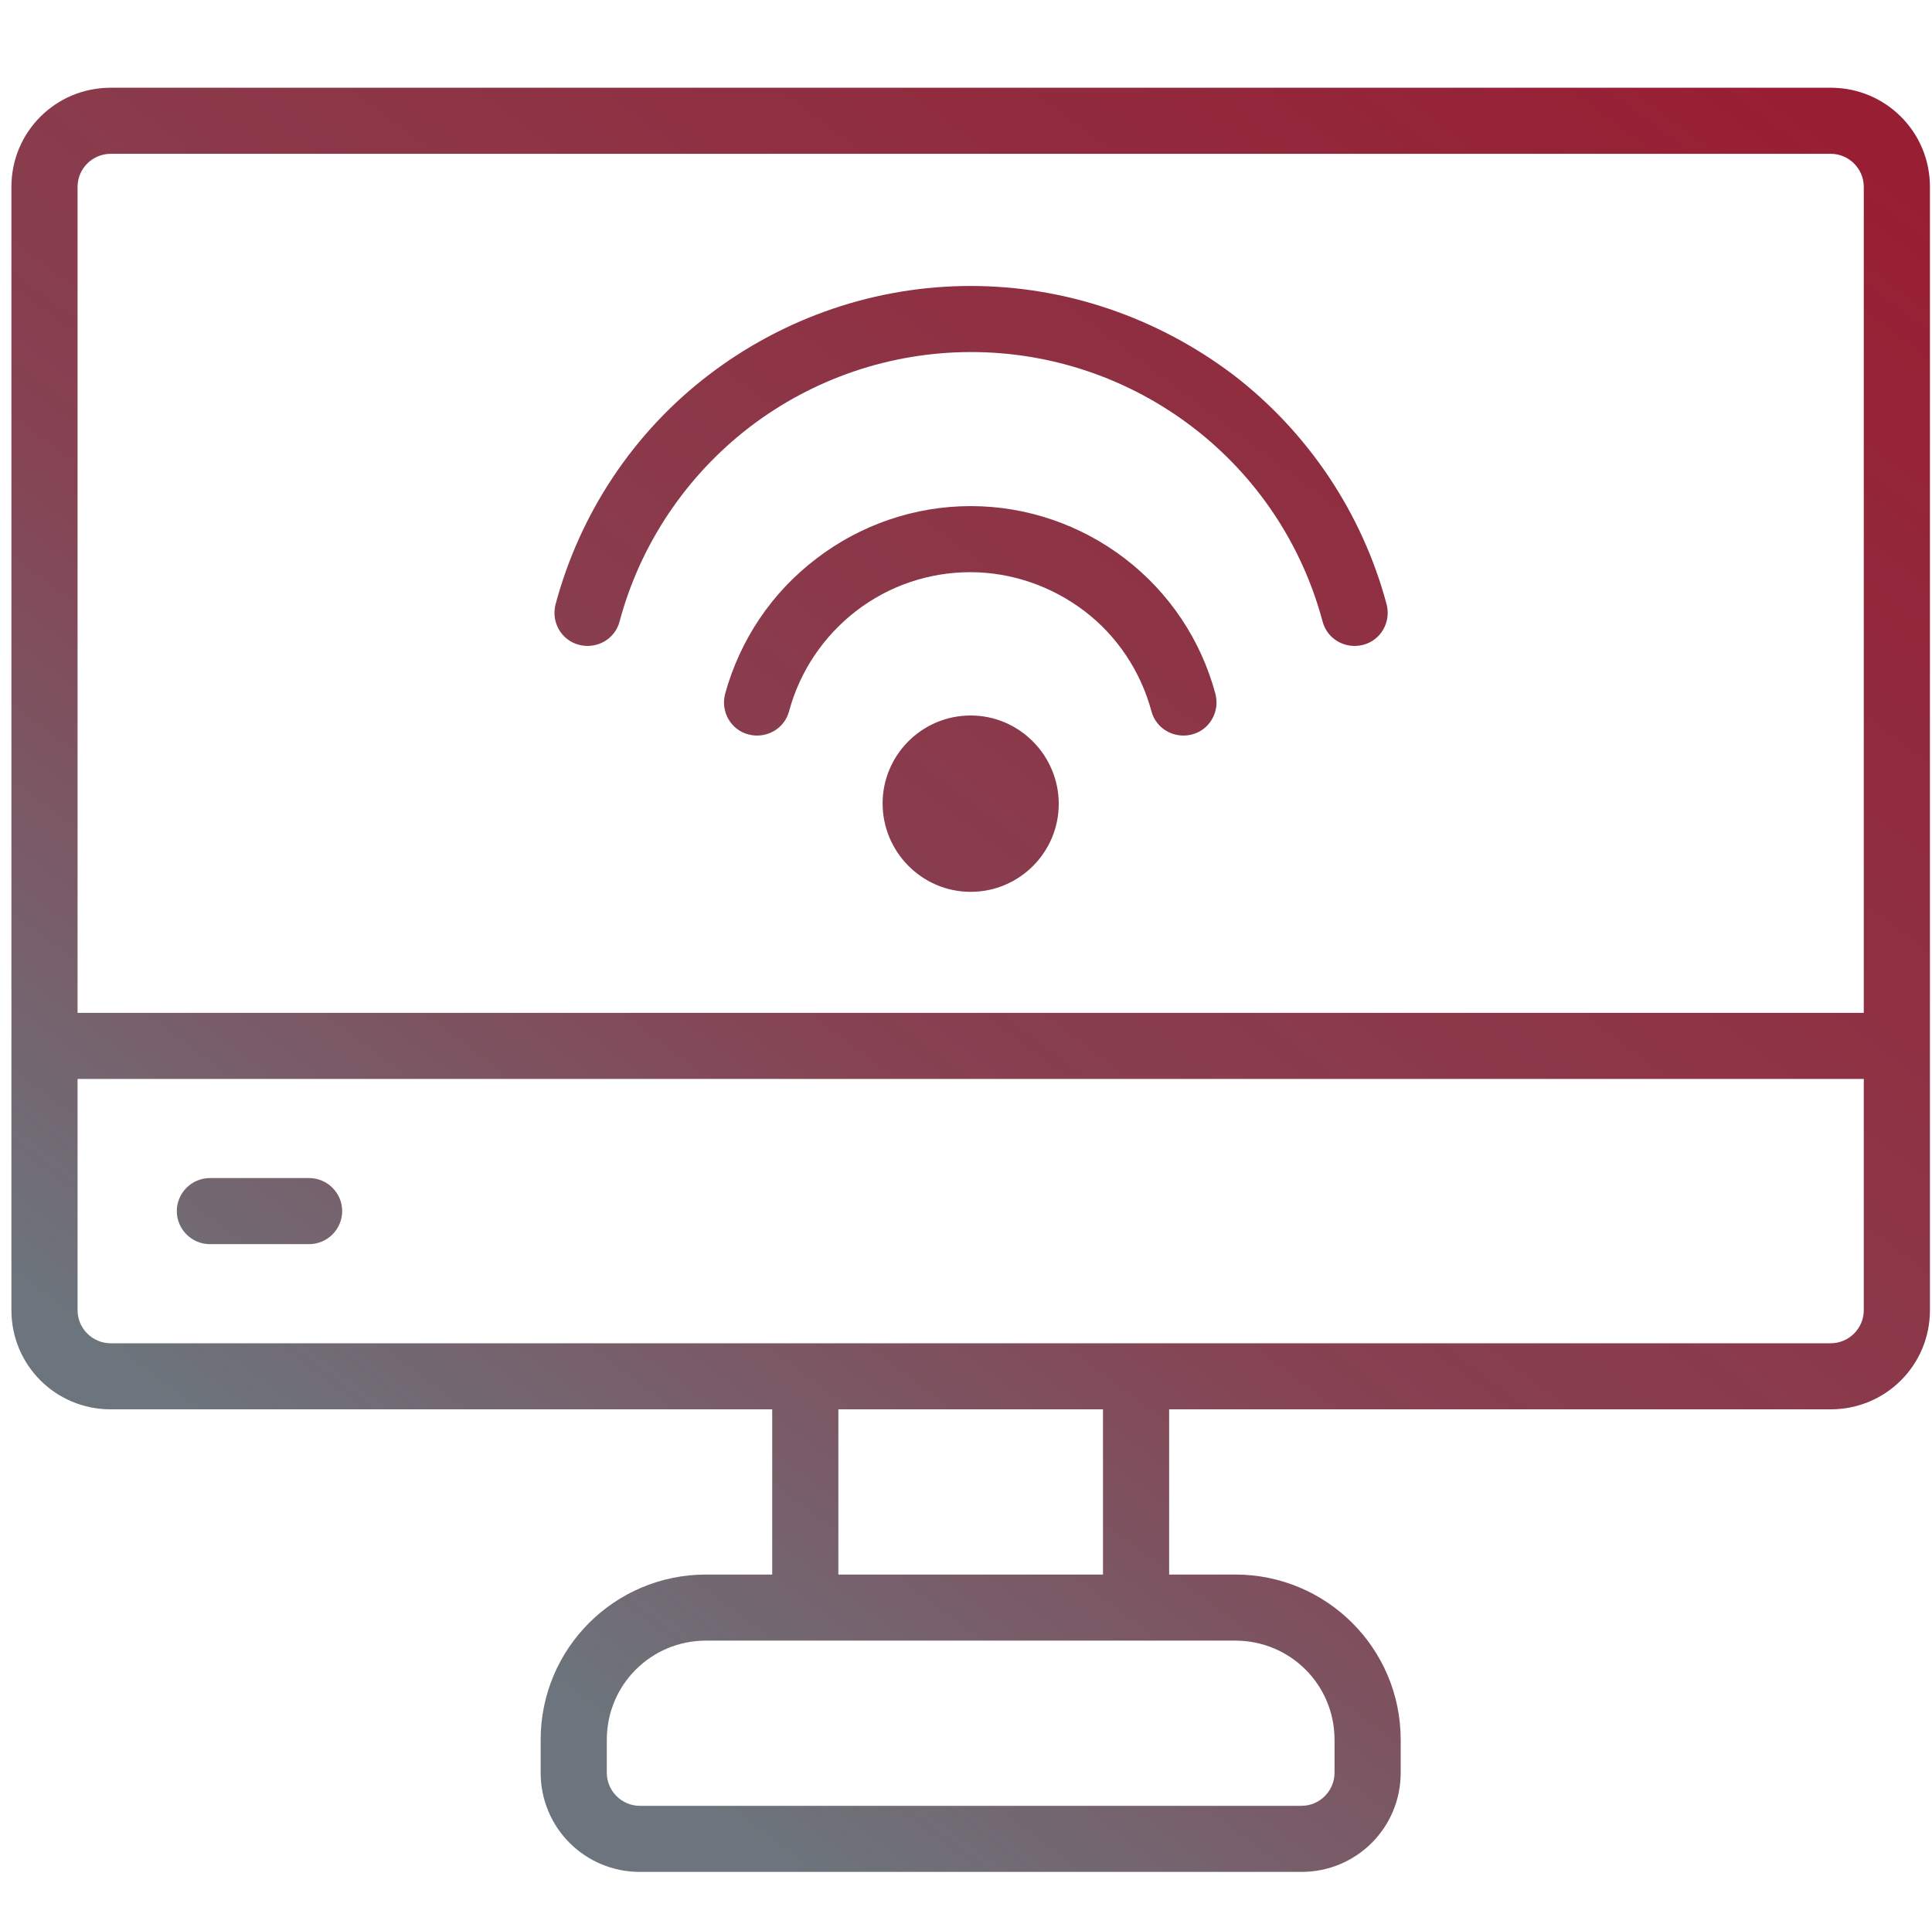 <?xml version="1.0" encoding="UTF-8" standalone="no"?>
<!DOCTYPE svg PUBLIC "-//W3C//DTD SVG 1.1//EN" "http://www.w3.org/Graphics/SVG/1.1/DTD/svg11.dtd">
<svg width="100%" height="100%" viewBox="0 0 421 420" version="1.1" xmlns="http://www.w3.org/2000/svg" xmlns:xlink="http://www.w3.org/1999/xlink" xml:space="preserve" xmlns:serif="http://www.serif.com/" style="fill-rule:evenodd;clip-rule:evenodd;stroke-linejoin:round;stroke-miterlimit:2;">
    <g id="Artboard1" transform="matrix(1,0,0,0.987,2.456,4.146)">
        <rect x="-2.456" y="-4.199" width="420.791" height="424.687" style="fill:none;"/>
        <g id="Dators" transform="matrix(0.901,0,0,0.912,-1972.89,-230.613)">
            <path d="M2213.7,269.5C2200.4,269.5 2189.7,280.2 2189.7,293.5L2189.7,565.5C2189.7,578.8 2200.4,589.5 2213.7,589.5L2373.7,589.5L2373.7,629.5L2357.7,629.5C2335.6,629.5 2317.7,647.4 2317.7,669.5L2317.7,677.5C2317.7,690.8 2328.4,701.5 2341.7,701.5L2501.7,701.5C2515,701.5 2525.7,690.8 2525.7,677.5L2525.7,669.5C2525.7,647.4 2507.8,629.5 2485.7,629.5L2469.7,629.5L2469.7,589.5L2629.7,589.5C2643,589.5 2653.7,578.8 2653.7,565.5L2653.7,293.5C2653.7,280.2 2643,269.5 2629.7,269.5L2213.7,269.5ZM2453.7,589.5L2453.7,629.5L2389.7,629.5L2389.7,589.5L2453.7,589.5ZM2205.7,293.5C2205.7,289.1 2209.3,285.5 2213.7,285.5L2629.7,285.5C2634.1,285.5 2637.7,289.1 2637.7,293.5L2637.7,493.5L2205.7,493.5L2205.7,293.5ZM2205.7,509.5L2205.7,565.5C2205.7,569.9 2209.3,573.5 2213.7,573.5L2629.7,573.5C2634.1,573.5 2637.7,569.9 2637.7,565.5L2637.7,509.5L2205.7,509.5ZM2421.7,464.2C2433.5,464.2 2443,454.6 2443,442.9C2443,431.2 2433.5,421.5 2421.7,421.5C2409.9,421.5 2400.4,431.1 2400.4,442.8C2400.4,454.5 2409.9,464.2 2421.7,464.2ZM2384.4,383.5C2395.1,375.3 2408.2,370.8 2421.7,370.8C2435.2,370.8 2448.3,375.3 2459,383.5C2469.7,391.7 2477.4,403.2 2480.9,416.3C2482,420.6 2479.5,425 2475.2,426.1C2470.9,427.2 2466.5,424.7 2465.4,420.4C2462.8,410.8 2457.1,402.2 2449.2,396.2C2441.3,390.2 2431.6,386.8 2421.6,386.8C2411.6,386.8 2401.9,390.1 2394,396.2C2386.1,402.3 2380.4,410.8 2377.8,420.4C2376.7,424.7 2372.3,427.2 2368,426.1C2363.7,425 2361.2,420.6 2362.3,416.3C2365.9,403.2 2373.6,391.7 2384.4,383.5ZM2421.7,317.5C2398.8,317.5 2376.6,325.1 2358.4,339C2340.2,352.9 2327.2,372.5 2321.3,394.6C2320.2,398.9 2322.7,403.3 2327,404.4C2331.3,405.5 2335.7,403 2336.8,398.7C2341.8,380 2352.9,363.5 2368.2,351.7C2383.6,339.9 2402.4,333.5 2421.8,333.5C2441.2,333.5 2460,339.9 2475.4,351.7C2490.8,363.5 2501.8,380 2506.8,398.7C2507.9,403 2512.3,405.5 2516.6,404.4C2520.9,403.3 2523.4,398.9 2522.3,394.6C2516.4,372.5 2503.3,352.9 2485.2,339C2466.8,325.1 2444.6,317.5 2421.7,317.5ZM2357.7,645.5C2344.4,645.5 2333.7,656.2 2333.7,669.5L2333.7,677.5C2333.7,681.9 2337.3,685.5 2341.7,685.5L2501.7,685.5C2506.1,685.5 2509.7,681.9 2509.7,677.5L2509.7,669.5C2509.7,656.2 2499,645.5 2485.7,645.5L2357.7,645.5ZM2237.7,533.5C2233.3,533.5 2229.7,537.1 2229.7,541.5C2229.7,545.9 2233.3,549.5 2237.7,549.5L2261.7,549.5C2266.1,549.5 2269.7,545.9 2269.7,541.5C2269.7,537.1 2266.1,533.5 2261.7,533.5L2237.7,533.5Z" style="fill:url(#_Linear1);"/>
        </g>
    </g>
    <defs>
        <linearGradient id="_Linear1" x1="0" y1="0" x2="1" y2="0" gradientUnits="userSpaceOnUse" gradientTransform="matrix(-295,398,-398,-295,2569.92,229.487)"><stop offset="0" style="stop-color:rgb(152,30,51);stop-opacity:1"/><stop offset="0.65" style="stop-color:rgb(134,66,82);stop-opacity:1"/><stop offset="1" style="stop-color:rgb(108,117,125);stop-opacity:1"/></linearGradient>
    </defs>
</svg>
